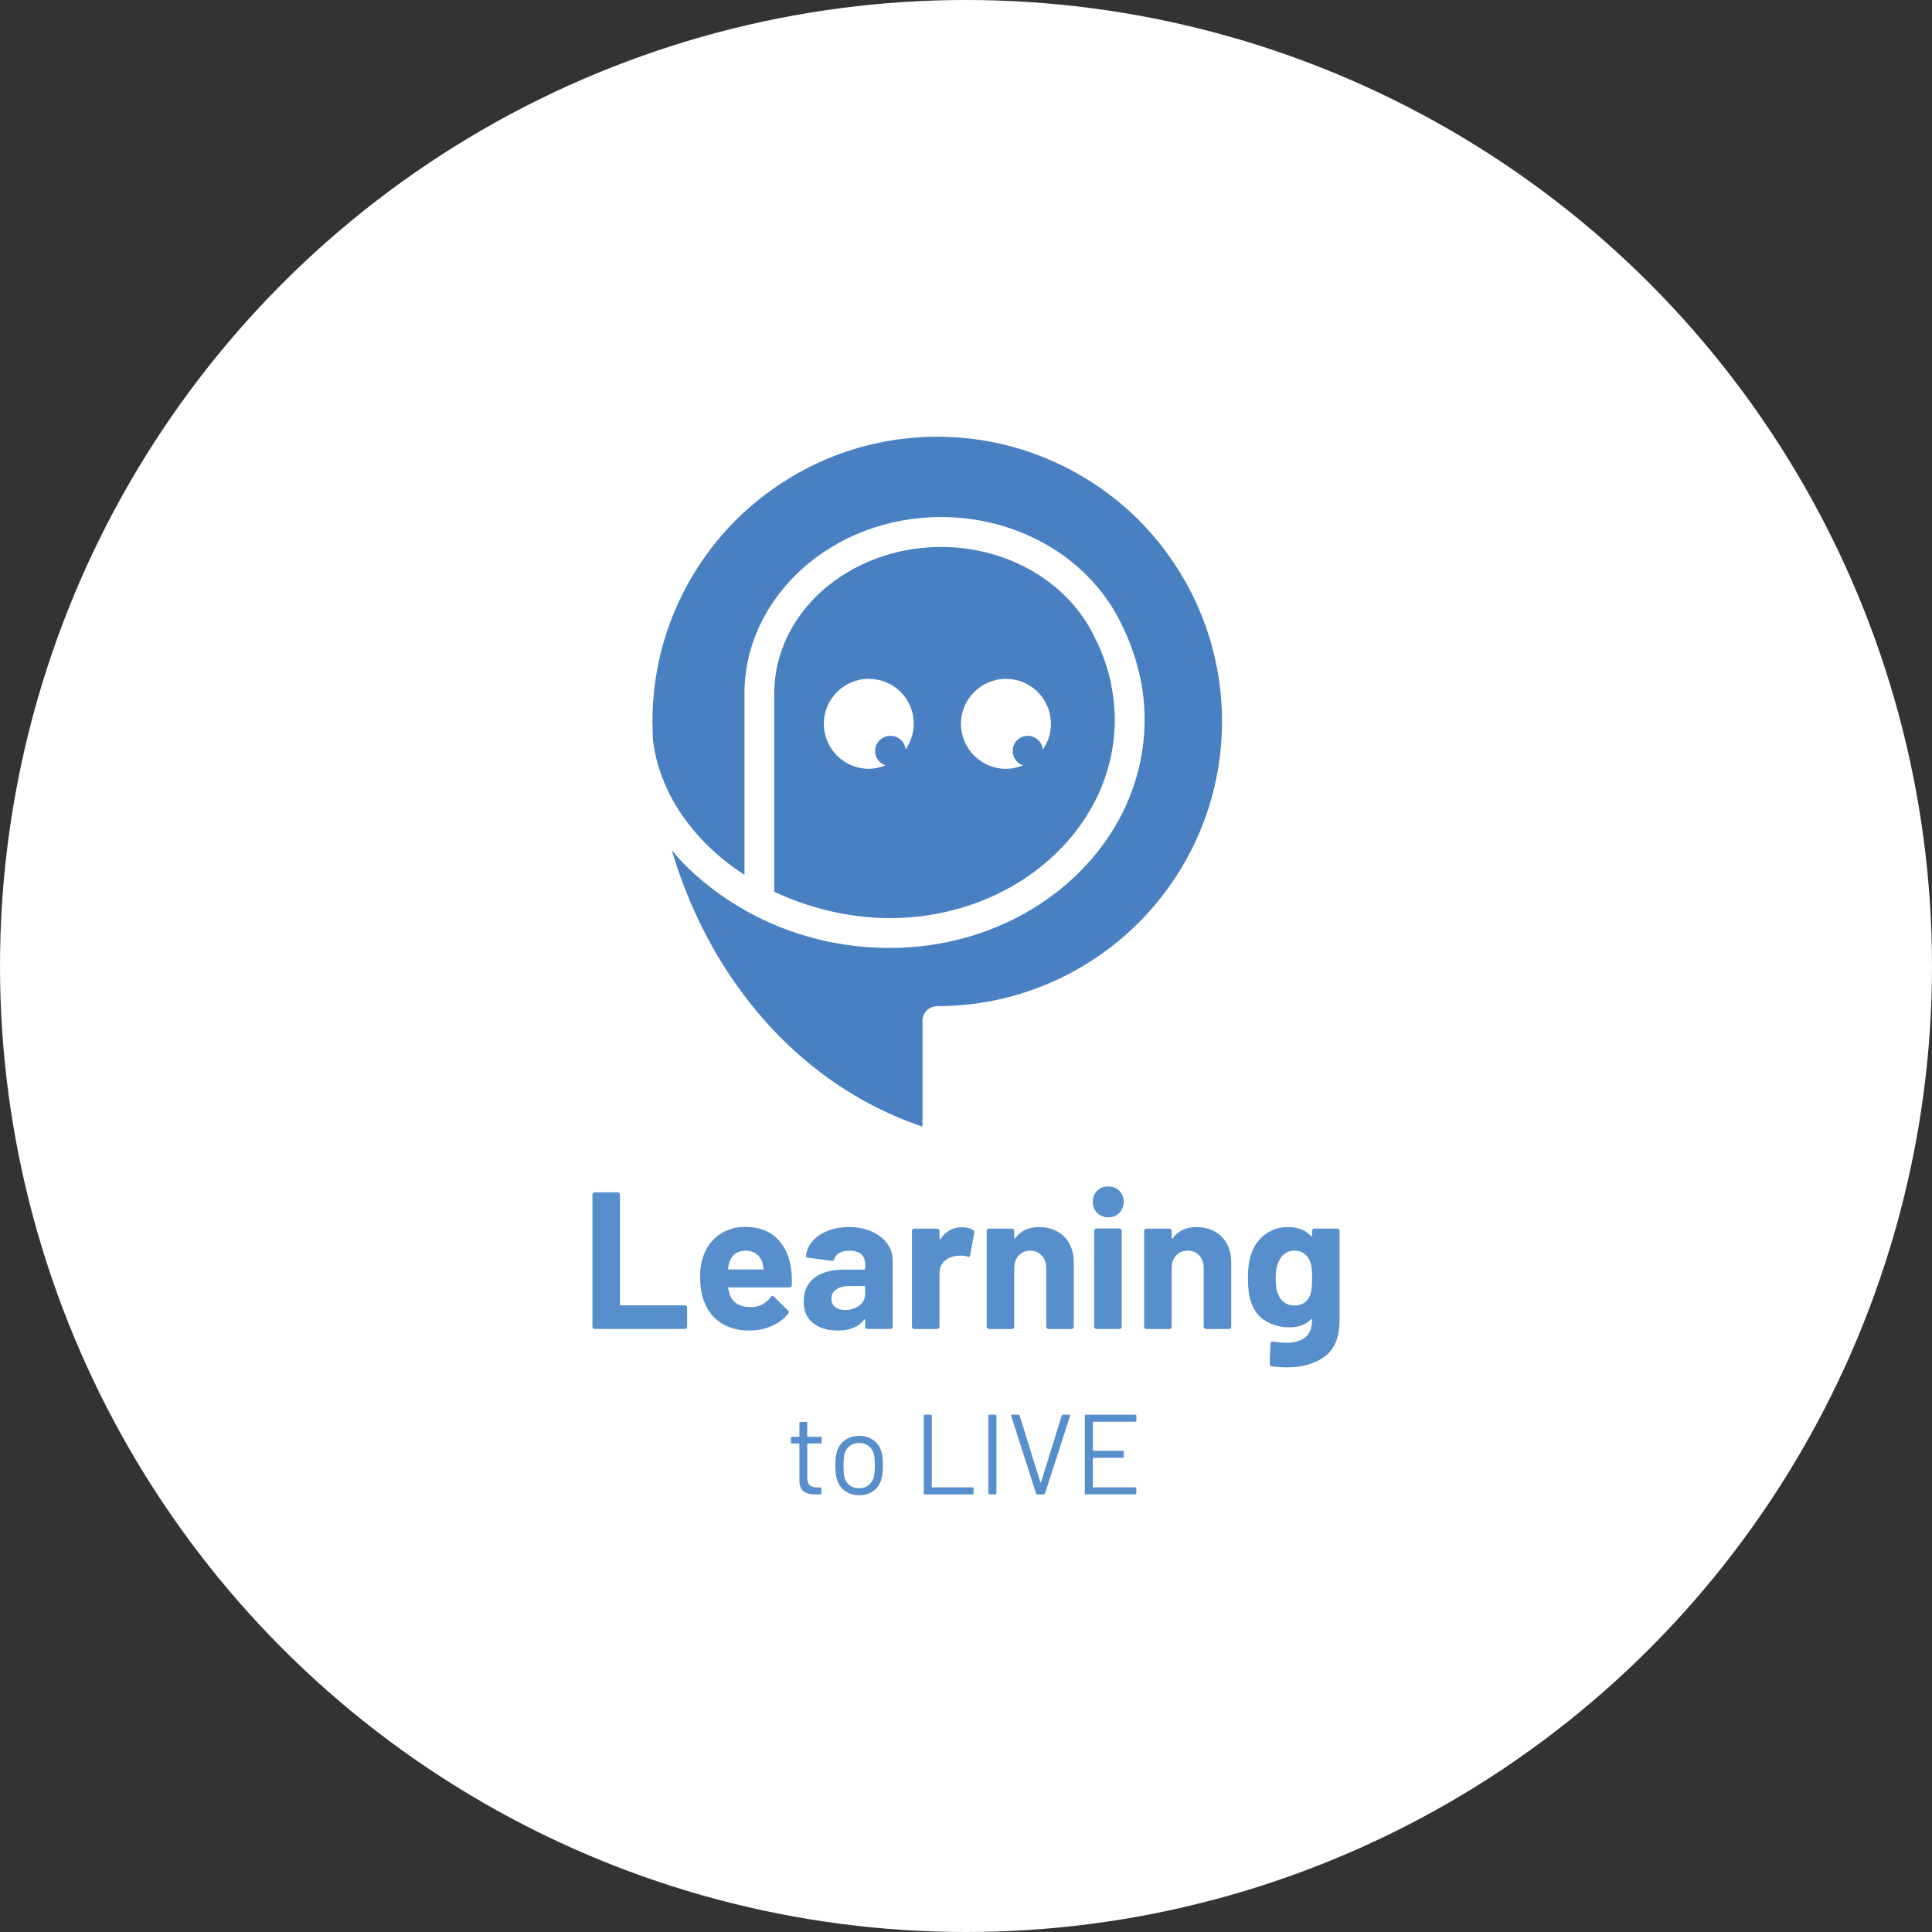 <svg xmlns="http://www.w3.org/2000/svg" id="Warstwa_1" viewBox="0 0 755 755"><rect x="0" y="0" width="755" height="755" fill="#333333" stroke="none"/><defs><style>.cls-1{fill:#fff;}.cls-2{fill:#4880c1;}.cls-3{fill:#568fcb;}</style></defs><circle class="cls-1" cx="377.5" cy="377.5" r="377.5"></circle><g id="Warstwa_1-2"><path class="cls-2" d="M444.97,203.18c-20.17-20-47.99-32.51-78.72-32.51s-58.44,12.51-78.61,32.51c-20.16,20.16-32.67,48.04-32.67,78.77,0,2.21.16,4.53.16,6.85,2.21,19.19,13.42,36.34,29.76,48.85,1.94,1.51,3.99,2.86,6.04,4.26v-70.95c0-19.09,8.79-36.34,22.75-48.85,13.86-12.35,32.94-20.06,54.08-20.06,15.64,0,30.46,4.26,42.92,11.81,12.51,7.66,22.48,18.55,28.41,31.81,2.59,5.5,4.69,11.38,6.04,17.15,1.51,6.09,2.16,12.24,2.16,18.44,0,49.22-44.59,89.18-99.58,89.18-25.5,0-49.82-8.09-69.98-23.62-5.61-4.37-10.84-9.17-15.2-14.56,5.5,18.55,13.86,36.5,25.12,52.41,17.68,25.12,42.27,45.29,72.84,55.59v-41.3c0-3.18,2.59-5.77,5.77-5.77,30.73,0,58.61-12.51,78.77-32.67,20.06-20.16,32.51-47.88,32.51-78.61s-12.51-58.55-32.57-78.72h0Z"></path><path class="cls-2" d="M435.64,281.25c0-5.34-.7-10.57-1.78-15.64-1.24-5.23-3.02-10.3-5.34-15.1l-.16-.16c-4.8-11-13.32-20.16-23.72-26.47-10.57-6.47-23.45-10.14-36.88-10.14-18.12,0-34.56,6.58-46.37,17.04-11.54,10.24-18.82,24.53-18.82,40.17v77.53c13.69,6.42,29.33,10.3,45.13,10.3,48.58,0,87.94-34.72,87.94-77.53ZM393.1,265.29c9.76,0,17.58,7.82,17.58,17.58,0,3.72-1.08,7.12-3.18,10.03-.27-3.02-2.86-5.34-5.88-5.34-3.29,0-5.88,2.59-5.88,5.88,0,2.59,1.67,4.96,4.1,5.61-2.05.86-4.37,1.4-6.74,1.4-9.76,0-17.58-7.98-17.58-17.58s7.82-17.58,17.58-17.58h0ZM339.51,300.44c-9.76,0-17.58-7.98-17.58-17.58s7.82-17.58,17.58-17.58,17.58,7.82,17.58,17.58c0,3.72-1.24,7.12-3.18,10.03-.27-3.02-2.86-5.34-5.88-5.34-3.29,0-6.04,2.59-6.04,5.88-.05,2.64,1.73,4.96,4.1,5.66-2.05.81-4.26,1.35-6.58,1.35Z"></path><path class="cls-3" d="M267.58,510.11h-24.94c-.26,0-.38-.12-.38-.38v-42.86c0-.26-.09-.47-.27-.65s-.39-.27-.65-.27h-8.91c-.26,0-.47.09-.65.27-.18.18-.27.39-.27.65v51.55c0,.26.09.47.27.65s.39.27.65.27h35.16c.25,0,.47-.09.65-.27s.27-.39.27-.65v-7.4c0-.25-.09-.47-.27-.65s-.39-.27-.65-.27h0Z"></path><path class="cls-3" d="M284.88,503.09h23.56c.61,0,.94-.3.99-.92.1-2.39,0-4.55-.31-6.48-.66-4.93-2.53-8.87-5.6-11.82-3.08-2.95-7.16-4.42-12.24-4.42-4.02,0-7.49,1.07-10.41,3.2-2.92,2.14-4.97,5.01-6.14,8.62-.76,2.14-1.14,4.6-1.14,7.4,0,4.12.53,7.45,1.6,9.99,1.32,3.56,3.49,6.33,6.52,8.31,3.02,1.98,6.72,2.98,11.1,2.98,3.15,0,6.05-.57,8.69-1.72,2.64-1.14,4.8-2.76,6.48-4.84.2-.31.31-.51.31-.61,0-.2-.13-.43-.38-.69l-5.49-5.41c-.2-.2-.38-.3-.53-.3-.26,0-.48.15-.69.46-1.88,2.59-4.45,3.92-7.7,3.96-4.07,0-6.76-1.42-8.08-4.27-.41-1.02-.69-2.03-.84-3.05-.1-.25,0-.38.3-.38h0ZM284.5,495.69c.15-.97.33-1.78.53-2.44,1.02-3,3.13-4.5,6.33-4.5,1.68,0,3.09.42,4.23,1.26,1.14.84,1.94,2.02,2.4,3.55,0-.05.13.66.38,2.14.1.26,0,.38-.3.38h-13.19c-.26,0-.38-.13-.38-.38h0Z"></path><path class="cls-3" d="M340.61,481.24c-2.59-1.14-5.54-1.72-8.85-1.72-3.05,0-5.81.48-8.27,1.45-2.47.96-4.45,2.31-5.95,4.04s-2.35,3.66-2.55,5.8c-.05.36.23.59.84.69l9.23,1.22c.51.05.84-.2.99-.76.31-1.02.98-1.8,2.02-2.36,1.04-.56,2.35-.84,3.93-.84,2.03,0,3.56.47,4.58,1.41,1.02.94,1.53,2.25,1.53,3.93v1.68c0,.26-.13.38-.38.38h-7.78c-5.08,0-9,1.08-11.74,3.24-2.75,2.16-4.12,5.2-4.12,9.11s1.22,6.61,3.66,8.54c2.44,1.93,5.64,2.9,9.61,2.9,4.73,0,8.16-1.4,10.29-4.2.1-.15.2-.2.3-.15.1.05.15.15.15.3v2.52c0,.26.09.47.27.65s.39.27.65.27h8.92c.25,0,.47-.09.65-.27s.27-.39.27-.65v-25.85c0-2.44-.72-4.65-2.17-6.63s-3.47-3.55-6.06-4.69h-.02ZM338.1,505.68c0,1.83-.76,3.33-2.29,4.5s-3.38,1.75-5.57,1.75c-1.63,0-2.92-.39-3.89-1.18-.97-.79-1.45-1.87-1.45-3.24,0-1.58.65-2.8,1.94-3.66,1.3-.86,3.09-1.3,5.38-1.3h5.49c.25,0,.38.13.38.38v2.74h.01Z"></path><path class="cls-3" d="M380.26,480.67c-1.07-.71-2.52-1.07-4.35-1.07-3.51,0-6.31,1.52-8.39,4.58-.05.1-.13.13-.23.08-.1-.05-.15-.15-.15-.3v-2.9c0-.25-.09-.47-.27-.65-.18-.18-.39-.27-.65-.27h-8.92c-.26,0-.47.09-.65.27s-.27.39-.27.65v37.37c0,.26.09.47.27.65s.39.27.65.27h8.92c.25,0,.47-.09.65-.27s.27-.39.27-.65v-20.82c0-1.98.63-3.57,1.91-4.77,1.27-1.19,2.82-1.87,4.65-2.02.71-.1,1.27-.15,1.68-.15,1.02,0,1.91.13,2.67.38.66.26,1.02.08,1.07-.53l1.6-8.69c.1-.56-.05-.94-.46-1.14v-.02Z"></path><path class="cls-3" d="M406.02,479.53c-4.12,0-7.22,1.48-9.3,4.42-.05.1-.13.13-.23.08-.1-.05-.15-.15-.15-.3v-2.67c0-.25-.09-.47-.27-.65s-.39-.27-.65-.27h-8.92c-.26,0-.47.09-.65.27s-.27.39-.27.65v37.37c0,.26.09.47.27.65.18.18.39.27.65.27h8.92c.25,0,.47-.09.65-.27s.27-.39.27-.65v-22.8c0-2.03.57-3.69,1.72-4.96,1.14-1.27,2.65-1.91,4.54-1.91s3.39.63,4.54,1.91c1.14,1.27,1.72,2.92,1.72,4.96v22.8c0,.26.09.47.27.65.18.18.39.27.65.27h8.92c.25,0,.47-.09.65-.27s.27-.39.27-.65v-25.01c0-4.27-1.25-7.65-3.74-10.14-2.49-2.49-5.77-3.74-9.84-3.74h-.02Z"></path><path class="cls-3" d="M433.08,475.72c1.73,0,3.16-.57,4.31-1.72,1.14-1.14,1.72-2.58,1.72-4.31s-.56-3.23-1.68-4.35-2.57-1.68-4.35-1.68-3.23.56-4.35,1.68c-1.12,1.12-1.68,2.57-1.68,4.35s.57,3.16,1.72,4.31c1.14,1.14,2.58,1.72,4.31,1.72Z"></path><path class="cls-3" d="M428.51,480.06c-.26,0-.47.09-.65.27s-.27.39-.27.65v37.44c0,.26.09.47.27.65.18.18.39.27.65.27h8.92c.25,0,.47-.09.65-.27s.27-.39.27-.65v-37.44c0-.26-.09-.47-.27-.65-.18-.18-.39-.27-.65-.27h-8.92Z"></path><path class="cls-3" d="M467.55,479.53c-4.12,0-7.22,1.48-9.3,4.42-.05.1-.13.13-.23.08-.1-.05-.15-.15-.15-.3v-2.67c0-.25-.09-.47-.27-.65s-.39-.27-.65-.27h-8.92c-.26,0-.47.09-.65.27s-.27.39-.27.65v37.37c0,.26.09.47.27.65.18.18.39.27.65.27h8.92c.25,0,.47-.09.65-.27s.27-.39.27-.65v-22.8c0-2.03.57-3.69,1.72-4.96,1.14-1.27,2.65-1.91,4.54-1.91s3.39.63,4.54,1.91c1.14,1.27,1.72,2.92,1.72,4.96v22.8c0,.26.09.47.27.65.18.18.39.27.65.27h8.92c.25,0,.47-.09.65-.27s.27-.39.27-.65v-25.01c0-4.27-1.25-7.65-3.74-10.14-2.49-2.49-5.77-3.74-9.84-3.74h-.02Z"></path><path class="cls-3" d="M523.24,480.4c-.18-.18-.39-.27-.65-.27h-8.92c-.26,0-.47.09-.65.27s-.27.39-.27.65v1.83c0,.15-.05.24-.15.27s-.2-.01-.3-.11c-2.08-2.34-5.08-3.51-9-3.51-3.36,0-6.3.94-8.85,2.82-2.54,1.88-4.35,4.37-5.41,7.47-.92,2.49-1.37,5.72-1.37,9.68,0,3.71.38,6.74,1.14,9.07,1.17,3.56,3.14,6.14,5.91,7.74,2.77,1.6,5.81,2.4,9.11,2.4,3.71,0,6.53-1.04,8.46-3.13.1-.1.2-.14.3-.11.1.03.15.11.15.27,0,3.15-.88,5.44-2.63,6.86-1.75,1.42-4.26,2.14-7.51,2.14-1.52,0-3.2-.15-5.03-.46-.71-.1-1.07.18-1.07.84l-.31,7.86c0,.61.26.94.76.99,2.19.25,4.17.38,5.95.38,6.05,0,10.99-1.42,14.83-4.27,3.84-2.85,5.76-7.6,5.76-14.26v-34.78c0-.25-.09-.47-.27-.65h.02ZM512.15,505.68c-.41,1.32-1.14,2.4-2.21,3.24-1.07.84-2.42,1.26-4.04,1.26s-2.94-.42-4.08-1.26c-1.14-.84-1.94-1.94-2.4-3.32-.61-1.22-.91-3.25-.91-6.1,0-2.59.35-4.65,1.07-6.18.51-1.37,1.3-2.48,2.36-3.32,1.07-.84,2.36-1.26,3.89-1.26s2.9.42,3.96,1.26c1.07.84,1.83,1.94,2.29,3.32.26.76.43,1.58.53,2.44.1.86.15,2.08.15,3.66,0,2.64-.21,4.73-.61,6.25h0Z"></path><path class="cls-3" d="M320.67,561.47h-5.03c-.12,0-.18-.06-.18-.18v-5.16c0-.3-.15-.44-.44-.44h-2.18c-.3,0-.44.15-.44.44v5.16c0,.12-.06.18-.18.18h-2.71c-.3,0-.44.15-.44.45v1.73c0,.3.15.44.44.44h2.71c.12,0,.18.06.18.18v14.1c0,2.16.55,3.65,1.65,4.45,1.1.8,2.71,1.2,4.85,1.2.74,0,1.29-.01,1.65-.04.3,0,.44-.15.44-.44v-1.82c0-.3-.15-.45-.44-.45h-1.11c-1.36,0-2.36-.29-3-.87s-.96-1.58-.96-3v-13.12c0-.12.06-.18.18-.18h5.03c.3,0,.44-.15.44-.44v-1.73c0-.3-.15-.45-.44-.45h-.02Z"></path><path class="cls-3" d="M341.27,562.76c-1.53-1.1-3.34-1.65-5.45-1.65s-4.06.55-5.6,1.65-2.6,2.6-3.16,4.49c-.42,1.33-.62,3.14-.62,5.42s.21,4.11.62,5.47c.59,1.93,1.66,3.44,3.2,4.54,1.54,1.1,3.38,1.65,5.52,1.65s3.96-.55,5.49-1.65,2.57-2.61,3.14-4.54c.41-1.25.62-3.07.62-5.47s-.21-4.19-.62-5.47c-.56-1.87-1.61-3.35-3.14-4.45h0ZM341.47,577.22c-.36,1.33-1.04,2.39-2.05,3.18-1.01.79-2.22,1.18-3.65,1.18s-2.74-.39-3.76-1.18c-1.02-.79-1.7-1.85-2.02-3.18-.24-1.04-.36-2.54-.36-4.49s.12-3.45.36-4.49c.36-1.33,1.04-2.39,2.05-3.18,1.01-.79,2.24-1.18,3.69-1.18s2.69.39,3.71,1.18c1.02.79,1.71,1.85,2.07,3.18.24,1.04.36,2.54.36,4.49s-.13,3.42-.4,4.49Z"></path><path class="cls-3" d="M380.02,581.22h-15.7c-.12,0-.18-.06-.18-.18v-27.75c0-.3-.15-.44-.44-.44h-2.27c-.3,0-.44.15-.44.44v30.25c0,.3.15.44.44.44h18.59c.3,0,.44-.15.44-.44v-1.87c0-.3-.15-.44-.44-.44h0Z"></path><rect class="cls-3" x="386.23" y="552.84" width="3.16" height="31.13" rx=".44" ry=".44"></rect><path class="cls-3" d="M417.8,552.84h-2.36c-.27,0-.44.12-.53.36l-8.1,26.06c-.03.06-.07.09-.13.09s-.1-.03-.13-.09l-8.09-26.06c-.09-.24-.27-.36-.53-.36h-2.4c-.27,0-.4.1-.4.31l.04.18,9.7,30.29c.09.24.27.36.53.36h2.45c.27,0,.44-.12.53-.36l9.78-30.29c.09-.33-.03-.49-.36-.49h0Z"></path><path class="cls-3" d="M443.63,552.84h-19.26c-.3,0-.44.15-.44.44v30.25c0,.3.15.44.44.44h19.26c.3,0,.45-.15.45-.44v-1.87c0-.3-.15-.44-.45-.44h-16.37c-.12,0-.18-.06-.18-.18v-11.16c0-.12.06-.18.18-.18h11.48c.3,0,.44-.15.44-.44v-1.87c0-.3-.15-.44-.44-.44h-11.48c-.12,0-.18-.06-.18-.18v-10.99c0-.12.06-.18.18-.18h16.37c.3,0,.45-.15.45-.44v-1.87c0-.3-.15-.44-.45-.44h0Z"></path></g></svg>